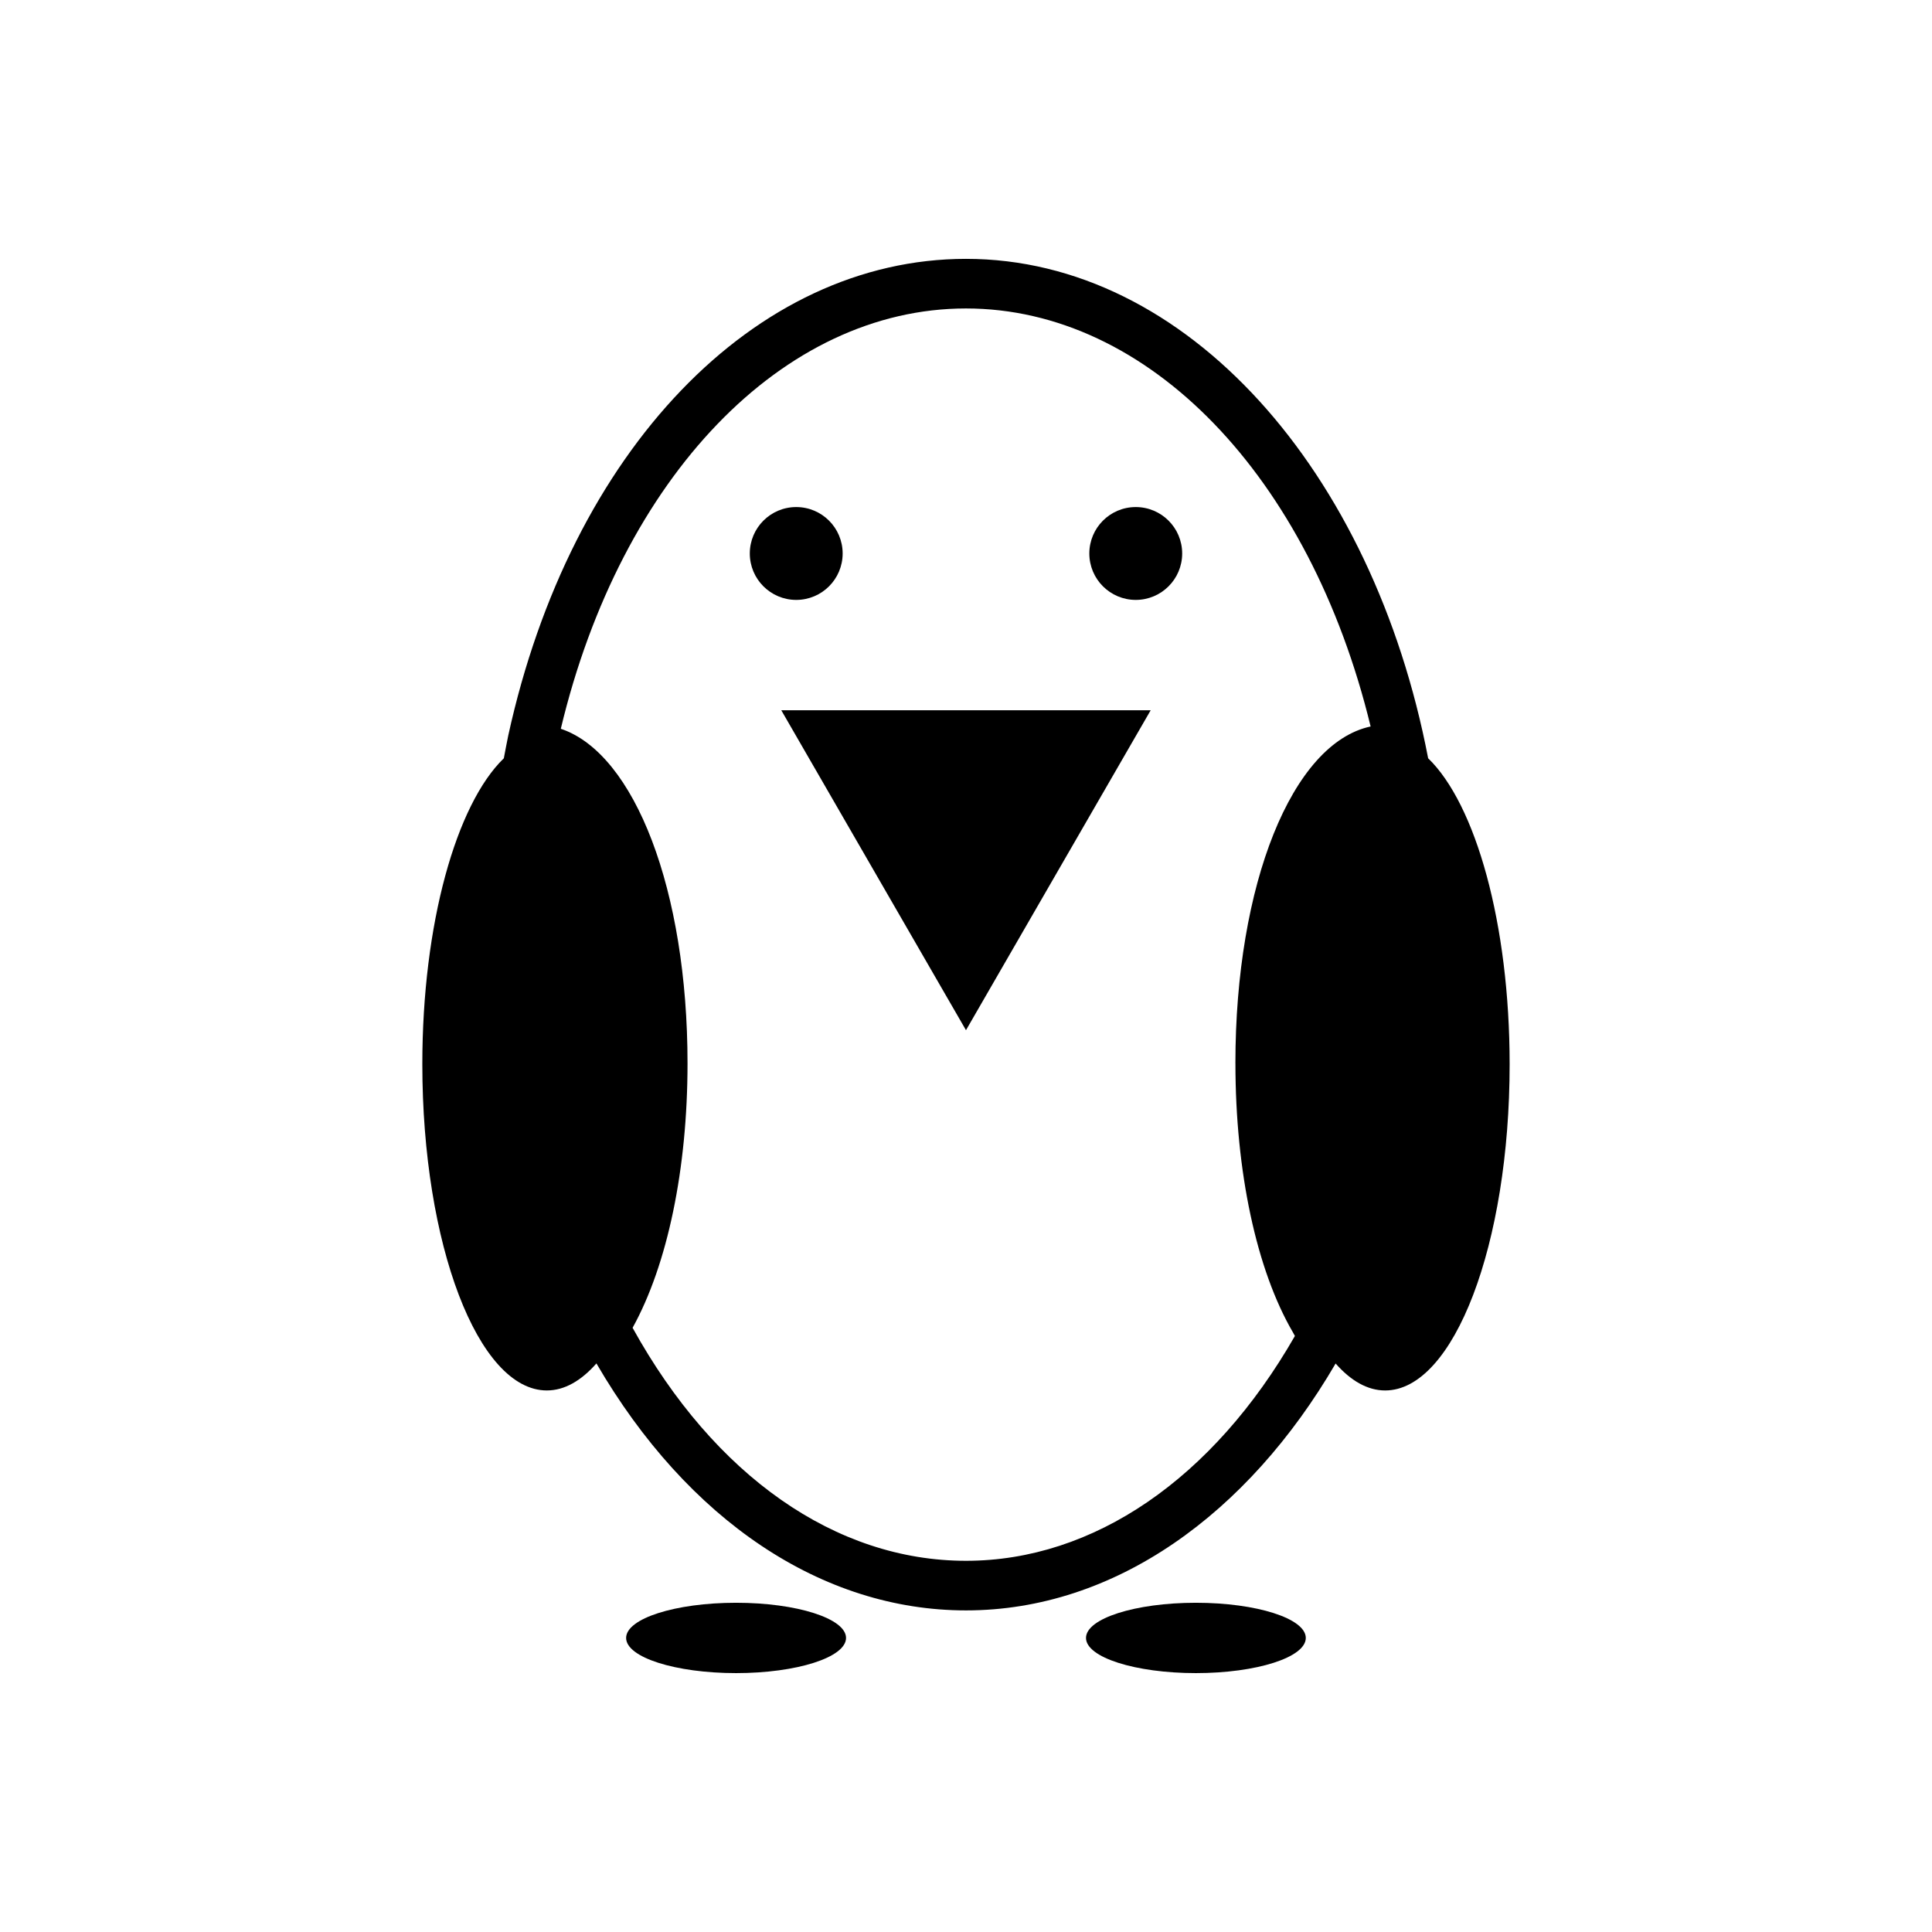 <?xml version="1.0" encoding="UTF-8"?>
<!-- Uploaded to: SVG Repo, www.svgrepo.com, Generator: SVG Repo Mixer Tools -->
<svg fill="#000000" width="800px" height="800px" version="1.1" viewBox="144 144 512 512" xmlns="http://www.w3.org/2000/svg">
 <g>
  <path d="m368.21 578.07c0 5.148-13.047 9.32-29.141 9.32s-29.141-4.172-29.141-9.32c0-5.148 13.047-9.32 29.141-9.32s29.141 4.172 29.141 9.32"/>
  <path d="m490.05 578.07c0 5.148-13.039 9.32-29.125 9.32-16.086 0-29.125-4.172-29.125-9.32 0-5.148 13.039-9.32 29.125-9.32 16.086 0 29.125 4.172 29.125 9.32"/>
  <path d="m351.05 332.23 48.945 84.781 24.469-42.391 24.477-42.391z"/>
  <path d="m367.31 290.68c0 6.793-5.508 12.301-12.305 12.301-6.793 0-12.301-5.508-12.301-12.301 0-6.797 5.508-12.305 12.301-12.305 6.797 0 12.305 5.508 12.305 12.305"/>
  <path d="m457.29 290.68c0 6.793-5.508 12.301-12.305 12.301-6.793 0-12.301-5.508-12.301-12.301 0-6.797 5.508-12.305 12.301-12.305 6.797 0 12.305 5.508 12.305 12.305"/>
  <path d="m522.47 344.94c-14.605-76.141-63.973-132.34-122.47-132.34-56.035 0-104.78 50.773-121.32 126.38-0.406 1.961-0.781 3.969-1.16 5.977-12.594 12.176-21.598 43.82-21.598 81.059 0 47.758 14.777 86.469 32.996 86.469 4.676 0 9.113-2.578 13.141-7.164 24.184 41.598 59.797 65.453 97.938 65.453 39.406 0 74.676-25.504 97.957-65.43 4.027 4.574 8.453 7.144 13.121 7.144 18.223 0 32.996-38.719 32.996-86.469-0.008-37.254-9.008-68.91-21.605-81.078zm-51.07 80.84c0 28.723 5.586 54.777 15.25 71.328 0.168 0.316 0.332 0.629 0.516 0.938-21.719 37.891-53.402 59.582-87.16 59.582-34.531 0-66.664-22.488-88.363-61.746 9.266-16.746 14.559-42.168 14.559-70.102 0-45.75-13.957-82.074-33.582-88.645 15.961-66.754 58.871-111.39 107.38-111.39 48.301 0 91.125 44.379 107.23 110.78-20.801 4.438-35.836 41.773-35.836 89.258z"/>
 </g>
</svg>